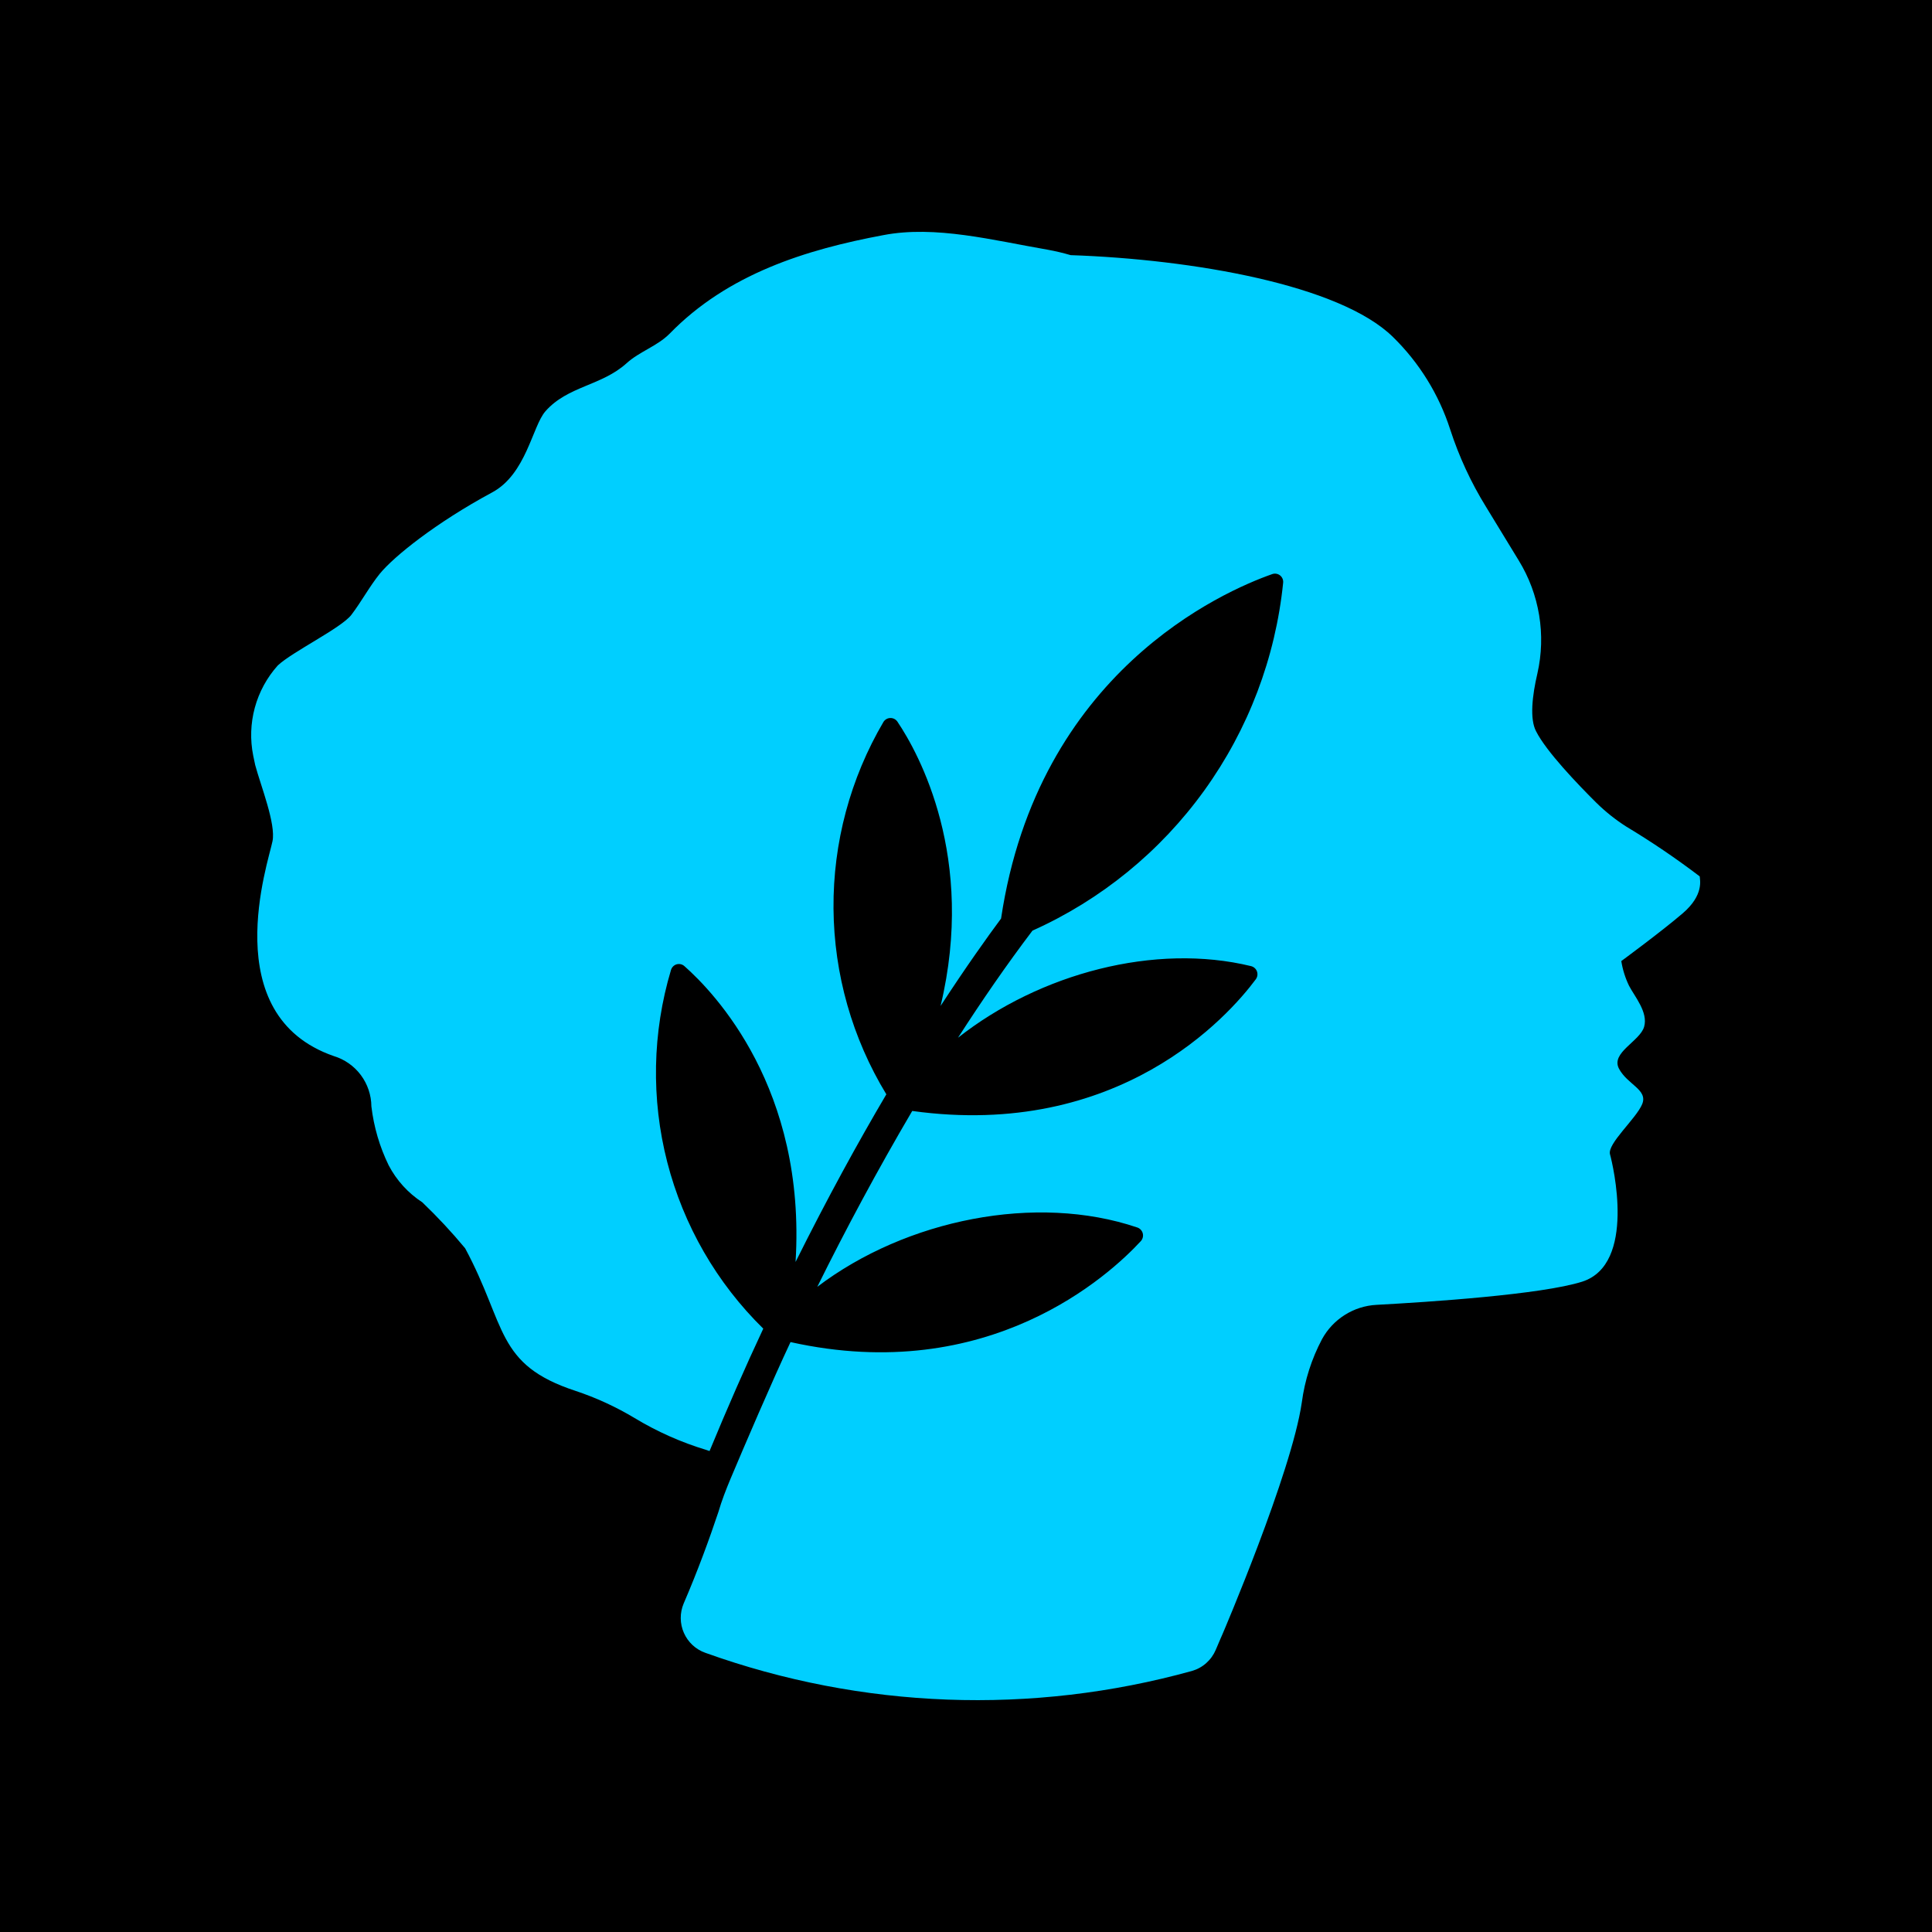 <svg width="100" height="100" viewBox="0 0 100 100" fill="none" xmlns="http://www.w3.org/2000/svg">
<rect width="100" height="100" fill="black"/>
<path d="M87.951 45.342C86.742 44.424 85.486 43.572 84.185 42.79C83.625 42.434 83.103 42.019 82.629 41.553C81.657 40.589 80.038 38.898 79.511 37.858C79.168 37.221 79.308 36.002 79.575 34.86C80.03 32.858 79.683 30.756 78.609 29.009L76.92 26.24C76.141 24.981 75.516 23.631 75.059 22.221C74.474 20.41 73.458 18.77 72.099 17.442C69.35 14.743 61.735 13.423 55.416 13.206C55.025 13.091 54.629 12.998 54.228 12.925C51.409 12.44 48.411 11.649 45.712 12.172C41.717 12.919 37.672 14.175 34.655 17.276C34.02 17.914 33.093 18.201 32.439 18.795C31.137 19.975 29.39 19.975 28.235 21.283C27.555 22.049 27.244 24.537 25.472 25.488C22.538 27.07 20.391 28.805 19.661 29.692C19.121 30.362 18.708 31.14 18.188 31.823C17.667 32.506 15.126 33.737 14.377 34.445C13.817 35.07 13.41 35.818 13.189 36.629C12.969 37.44 12.941 38.291 13.107 39.115C13.151 39.313 13.183 39.473 13.209 39.6C13.501 40.685 14.288 42.644 14.104 43.543C13.894 44.609 11.164 52.546 17.279 54.663C17.837 54.833 18.327 55.176 18.677 55.645C19.026 56.113 19.218 56.682 19.223 57.267C19.348 58.327 19.65 59.358 20.118 60.317C20.525 61.094 21.124 61.754 21.858 62.231C22.642 62.981 23.382 63.775 24.075 64.61C26.234 68.623 25.631 70.627 29.791 71.992C30.852 72.345 31.872 72.814 32.833 73.389C34.001 74.097 35.253 74.654 36.56 75.049L36.726 75.106C37.646 72.879 38.574 70.76 39.507 68.77C37.099 66.409 35.38 63.43 34.538 60.157C33.696 56.884 33.763 53.442 34.731 50.204C34.752 50.135 34.789 50.072 34.84 50.021C34.891 49.97 34.954 49.933 35.023 49.913C35.092 49.894 35.165 49.892 35.235 49.908C35.305 49.924 35.37 49.958 35.424 50.006C36.986 51.384 41.736 56.348 41.178 65.319C42.822 62.02 44.416 59.117 45.877 56.642C44.113 53.744 43.168 50.418 43.142 47.022C43.116 43.625 44.011 40.285 45.731 37.361C45.77 37.3 45.824 37.251 45.887 37.216C45.95 37.182 46.021 37.164 46.093 37.164C46.165 37.164 46.236 37.182 46.299 37.216C46.362 37.251 46.416 37.3 46.455 37.361C47.554 38.994 50.526 44.379 48.684 52.067C50.024 50.013 51.11 48.494 51.815 47.544C53.72 34.783 63.323 30.604 65.844 29.718C65.912 29.692 65.984 29.685 66.055 29.696C66.126 29.706 66.193 29.735 66.251 29.779C66.308 29.823 66.353 29.881 66.382 29.947C66.411 30.013 66.422 30.086 66.416 30.158C66.021 34.041 64.614 37.751 62.335 40.913C60.057 44.076 56.989 46.578 53.441 48.169C52.101 49.936 50.818 51.799 49.586 53.713C53.835 50.37 59.798 48.8 64.752 50.006C64.821 50.023 64.886 50.056 64.94 50.104C64.994 50.152 65.035 50.212 65.06 50.28C65.084 50.348 65.091 50.421 65.081 50.492C65.07 50.564 65.042 50.631 64.999 50.689C63.577 52.603 57.912 58.983 47.217 57.503C45.42 60.559 43.762 63.653 42.302 66.607C46.906 63.111 53.638 61.765 58.858 63.532C58.928 63.554 58.991 63.593 59.041 63.645C59.092 63.698 59.129 63.763 59.148 63.834C59.167 63.904 59.167 63.979 59.15 64.05C59.133 64.121 59.098 64.186 59.049 64.24C57.429 65.995 51.186 71.75 40.917 69.466C39.952 71.514 38.517 74.87 37.818 76.528C37.577 77.103 37.354 77.677 37.183 78.263C36.732 79.616 36.116 81.307 35.386 82.998C35.284 83.239 35.233 83.498 35.235 83.759C35.237 84.021 35.292 84.279 35.398 84.518C35.503 84.757 35.656 84.972 35.847 85.15C36.039 85.327 36.264 85.464 36.51 85.55C44.609 88.458 53.405 88.786 61.697 86.488C61.971 86.409 62.224 86.27 62.437 86.079C62.65 85.89 62.818 85.654 62.929 85.391C63.1 84.982 63.272 84.593 63.272 84.593C63.272 84.593 66.854 76.235 67.381 72.592C67.533 71.444 67.888 70.334 68.429 69.312C68.709 68.801 69.115 68.37 69.607 68.06C70.099 67.749 70.662 67.57 71.242 67.539C73.967 67.392 79.778 67.009 81.893 66.339C84.706 65.439 83.487 60.297 83.334 59.749C83.181 59.2 84.687 57.905 84.998 57.152C85.309 56.399 84.236 56.144 83.798 55.314C83.36 54.485 84.884 53.898 85.1 53.145C85.316 52.392 84.605 51.576 84.318 51.021C84.123 50.618 83.988 50.188 83.918 49.745C83.918 49.745 85.976 48.233 87.094 47.276C88.212 46.319 87.983 45.534 87.977 45.362" fill="#00CFFF"/>
</svg>
